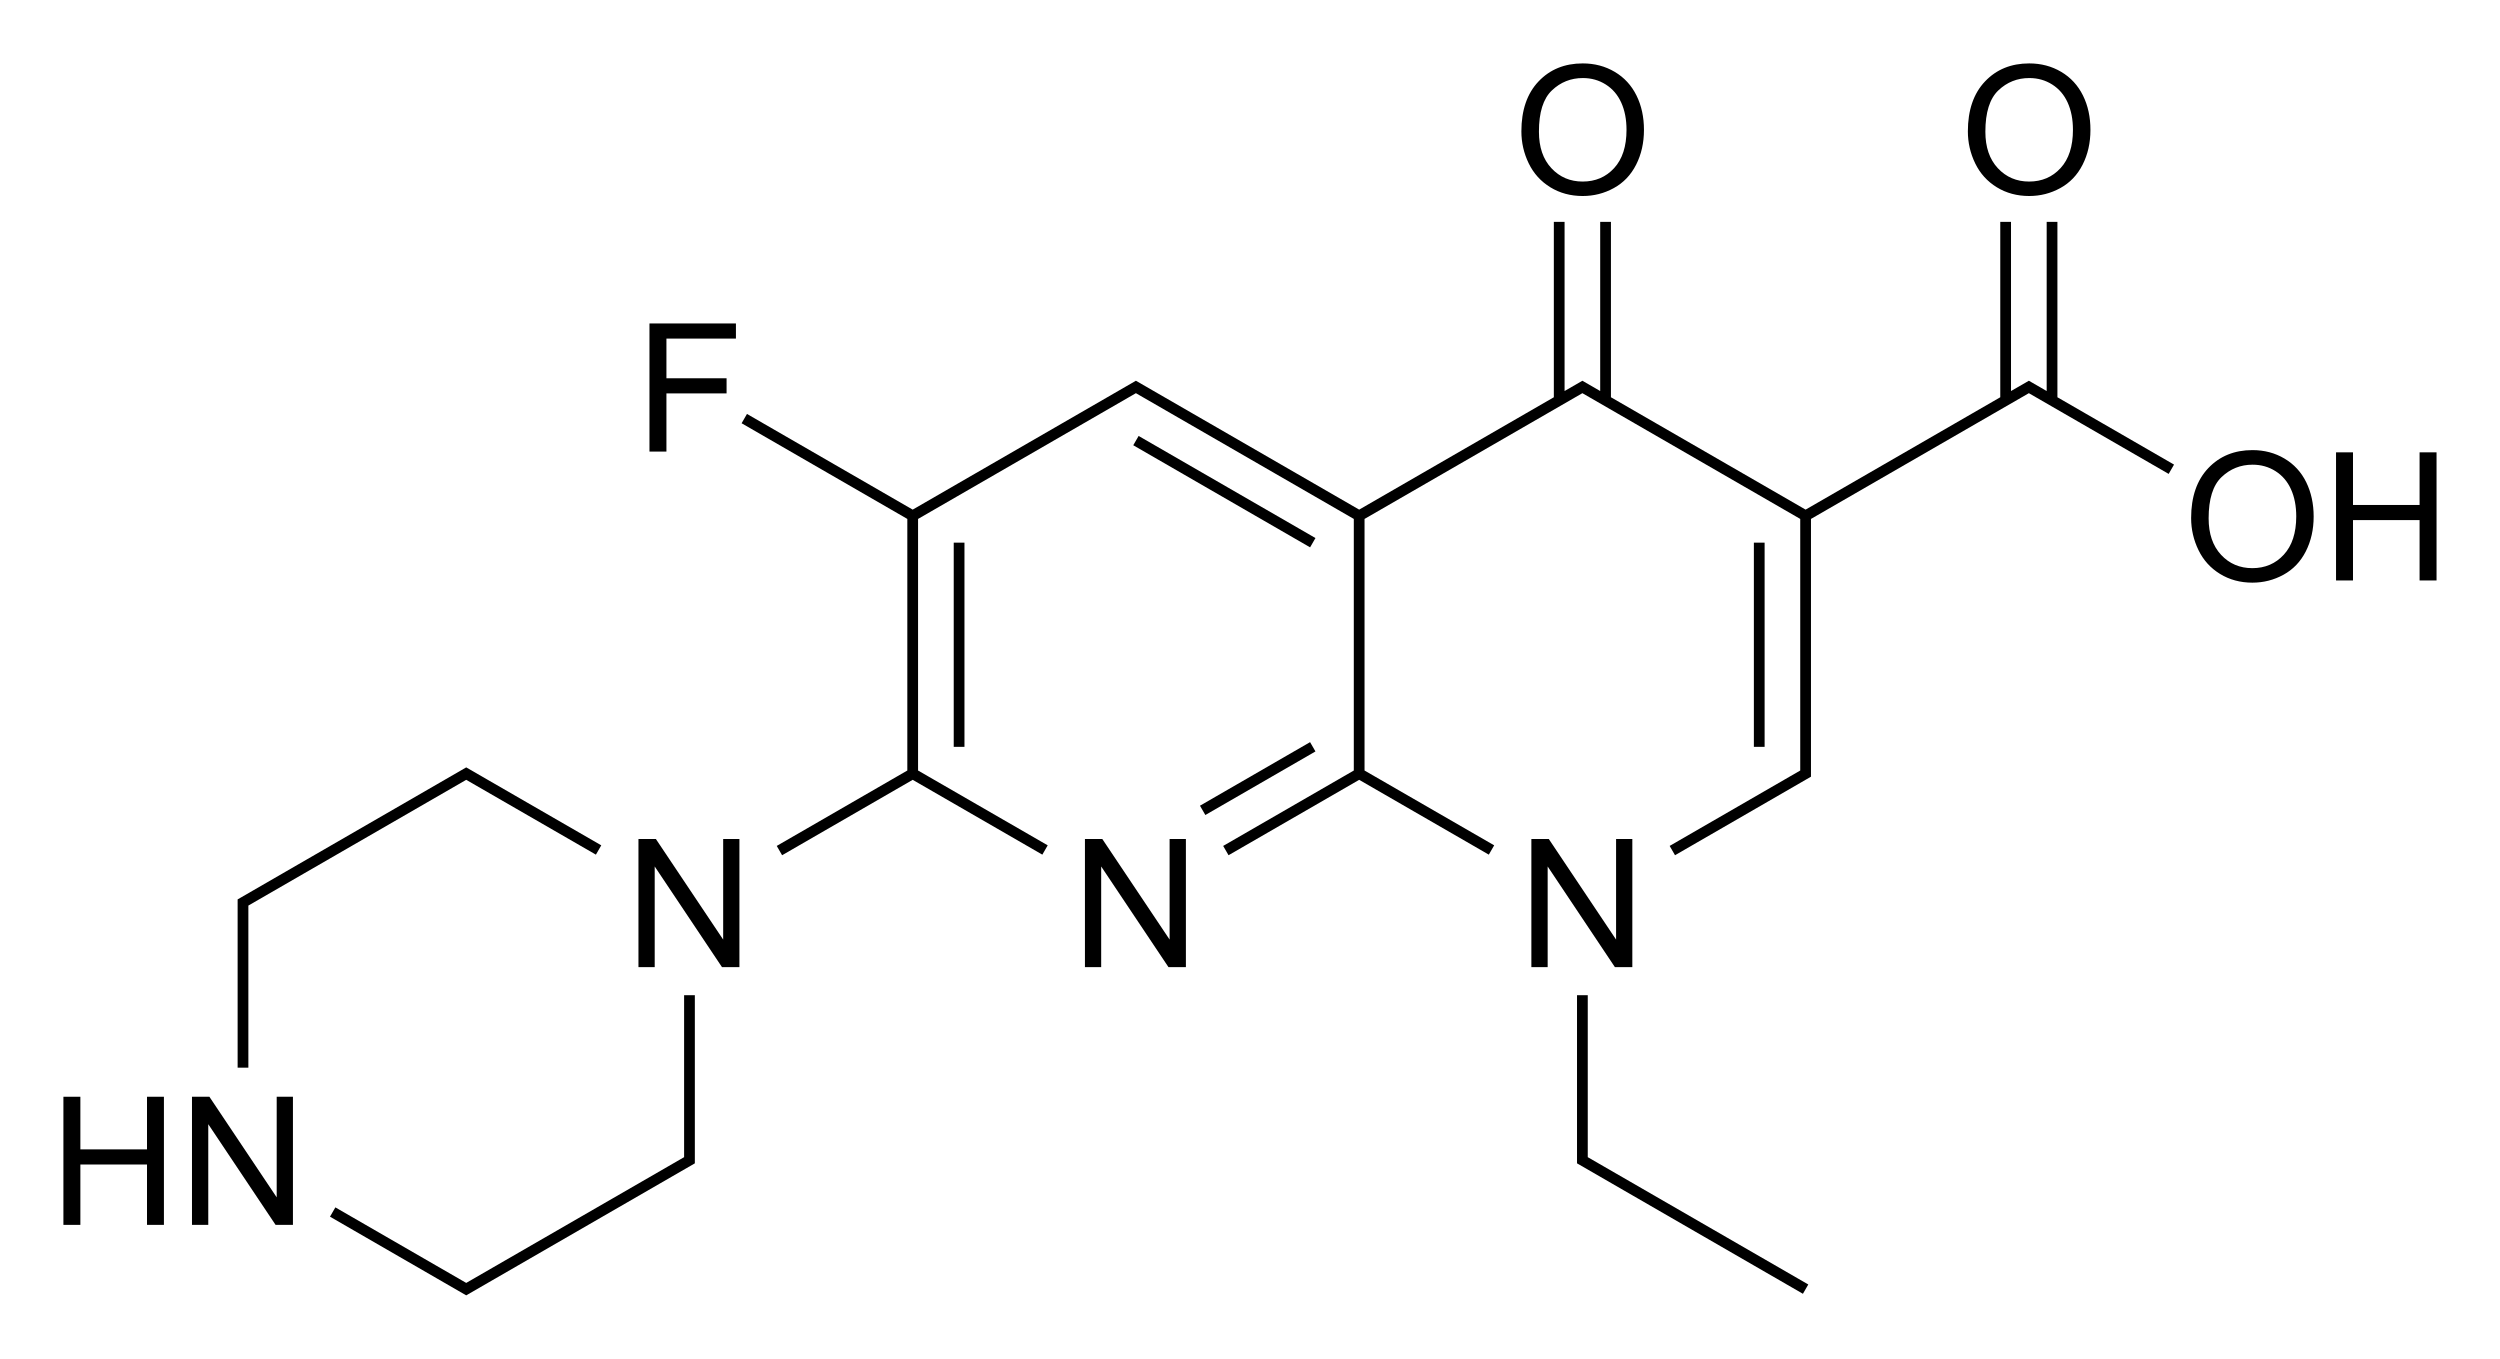 <?xml version="1.0" encoding="utf-8"?>
<!-- Generator: Adobe Illustrator 27.0.0, SVG Export Plug-In . SVG Version: 6.00 Build 0)  -->
<svg version="1.1" id="Слой_1" xmlns="http://www.w3.org/2000/svg" xmlns:xlink="http://www.w3.org/1999/xlink" x="0px" y="0px"
	 viewBox="0 0 558.65 303.63" style="enable-background:new 0 0 558.65 303.63;" xml:space="preserve">
<style type="text/css">
	.st0{fill:none;}
</style>
<path class="st0" d="z"/>
<g>
	<polygon points="261.36,209.96 246.32,187.48 242.44,187.48 242.44,216.12 246.07,216.12 246.07,193.62 261.11,216.12 265,216.12 
		265,187.48 261.36,187.48 	"/>
	<rect x="213.12" y="121.26" width="2.4" height="45.63"/>
	<rect x="266.85" y="172.79" transform="matrix(0.866 -0.5 0.5 0.866 -49.34 163.833)" width="28.41" height="2.4"/>
	<rect x="272.39" y="87.04" transform="matrix(0.5 -0.866 0.866 0.5 41.666 291.865)" width="2.4" height="45.63"/>
	<polygon points="364.76,216.12 364.76,187.48 361.13,187.48 361.13,209.96 346.09,187.48 342.2,187.48 342.2,216.12 345.84,216.12 
		345.84,193.62 360.87,216.12 	"/>
	<rect x="391.92" y="121.26" width="2.4" height="45.63"/>
	<path d="M346.44,41.85c2.12,1.3,4.53,1.95,7.23,1.95c2.49,0,4.8-0.59,6.95-1.77s3.81-2.91,4.98-5.21s1.76-4.89,1.76-7.79
		c0-2.87-0.55-5.43-1.67-7.69s-2.73-4.02-4.86-5.28c-2.12-1.26-4.5-1.89-7.15-1.89c-4.04,0-7.33,1.34-9.88,4.03
		c-2.55,2.69-3.83,6.41-3.83,11.16c0,2.51,0.55,4.9,1.64,7.15S344.32,40.55,346.44,41.85z M346.79,20.2
		c1.93-1.84,4.24-2.76,6.92-2.76c1.89,0,3.59,0.48,5.11,1.44c1.52,0.96,2.67,2.3,3.46,4.04c0.79,1.74,1.18,3.77,1.18,6.1
		c0,3.69-0.92,6.53-2.76,8.54c-1.84,2.01-4.19,3.01-7.04,3.01c-2.8,0-5.12-0.99-6.98-2.98s-2.79-4.7-2.79-8.15
		C343.88,25.12,344.85,22.04,346.79,20.2z"/>
	<path d="M510.49,102.47c-2.12-1.26-4.51-1.89-7.15-1.89c-4.04,0-7.33,1.34-9.88,4.03c-2.55,2.69-3.83,6.41-3.83,11.16
		c0,2.51,0.55,4.9,1.64,7.15s2.7,4.03,4.82,5.33c2.12,1.3,4.53,1.95,7.23,1.95c2.48,0,4.8-0.59,6.95-1.77
		c2.15-1.18,3.81-2.91,4.98-5.21s1.76-4.89,1.76-7.79c0-2.87-0.56-5.43-1.67-7.69S512.61,103.73,510.49,102.47z M510.34,123.95
		c-1.84,2.01-4.19,3.01-7.04,3.01c-2.8,0-5.13-0.99-6.98-2.98s-2.78-4.7-2.78-8.15c0-4.31,0.96-7.39,2.9-9.23s4.24-2.76,6.93-2.76
		c1.89,0,3.59,0.48,5.11,1.44c1.52,0.96,2.67,2.3,3.46,4.04c0.79,1.74,1.18,3.77,1.18,6.1C513.11,119.1,512.18,121.95,510.34,123.95
		z"/>
	<polygon points="540.68,101.08 540.68,112.84 525.8,112.84 525.8,101.08 522.01,101.08 522.01,129.71 525.8,129.71 525.8,116.22 
		540.68,116.22 540.68,129.71 544.47,129.71 544.47,101.08 	"/>
	<path d="M446.21,41.85c2.12,1.3,4.53,1.95,7.23,1.95c2.49,0,4.8-0.59,6.95-1.77s3.81-2.91,4.98-5.21s1.76-4.89,1.76-7.79
		c0-2.87-0.55-5.43-1.67-7.69s-2.73-4.02-4.86-5.28c-2.12-1.26-4.5-1.89-7.15-1.89c-4.04,0-7.33,1.34-9.88,4.03
		c-2.55,2.69-3.83,6.41-3.83,11.16c0,2.51,0.55,4.9,1.64,7.15S444.09,40.55,446.21,41.85z M446.55,20.2
		c1.93-1.84,4.24-2.76,6.92-2.76c1.89,0,3.59,0.48,5.11,1.44c1.52,0.96,2.67,2.3,3.46,4.04c0.79,1.74,1.18,3.77,1.18,6.1
		c0,3.69-0.92,6.53-2.76,8.54c-1.84,2.01-4.19,3.01-7.04,3.01c-2.8,0-5.12-0.99-6.98-2.98s-2.79-4.7-2.79-8.15
		C443.65,25.12,444.62,22.04,446.55,20.2z"/>
	<polygon points="459.75,49.58 457.35,49.58 457.35,87.38 453.37,85.08 449.38,87.38 449.38,49.58 446.98,49.58 446.98,88.77 
		403.48,113.88 359.98,88.77 359.98,49.58 357.58,49.58 357.58,87.38 353.6,85.08 349.62,87.38 349.62,49.58 347.22,49.58 
		347.22,88.77 303.72,113.88 253.83,85.08 203.95,113.88 166.92,92.5 165.72,94.58 202.75,115.96 202.75,172.18 173.57,189.03 
		174.77,191.11 203.95,174.26 232.92,190.98 234.12,188.9 205.15,172.18 205.15,115.96 253.83,87.86 302.52,115.96 302.52,172.18 
		273.33,189.03 274.53,191.11 303.72,174.26 332.69,190.98 333.89,188.9 304.92,172.18 304.92,115.96 353.6,87.86 402.28,115.96 
		402.28,172.18 373.1,189.03 374.3,191.11 404.68,173.56 404.68,115.96 453.37,87.86 484.61,105.9 485.81,103.82 459.75,88.77 	"/>
	<polygon points="354.8,222.38 352.4,222.38 352.4,259.96 402.88,289.11 404.08,287.03 354.8,258.58 	"/>
	<polygon points="148.92,87.91 162.36,87.91 162.36,84.53 148.92,84.53 148.92,75.66 164.45,75.66 164.45,72.28 145.13,72.28 
		145.13,100.91 148.92,100.91 	"/>
	<polygon points="161.6,209.96 146.56,187.48 142.67,187.48 142.67,216.12 146.3,216.12 146.3,193.62 161.34,216.12 165.23,216.12 
		165.23,187.48 161.6,187.48 	"/>
	<polygon points="32.85,256.84 17.96,256.84 17.96,245.08 14.17,245.08 14.17,273.71 17.96,273.71 17.96,260.22 32.85,260.22 
		32.85,273.71 36.63,273.71 36.63,245.08 32.85,245.08 	"/>
	<polygon points="61.83,267.56 46.79,245.08 42.9,245.08 42.9,273.71 46.54,273.71 46.54,251.21 61.58,273.71 65.46,273.71 
		65.46,245.08 61.83,245.08 	"/>
	<polygon points="55.5,202.36 104.18,174.26 133.16,190.98 134.36,188.9 104.18,171.48 53.1,200.98 53.1,238.58 55.5,238.58 	"/>
	<polygon points="152.87,258.58 104.18,286.68 74.94,269.8 73.74,271.88 104.18,289.46 155.27,259.96 155.27,222.38 152.87,222.38 	
		"/>
</g>
<path class="st0" d="z"/>
</svg>
